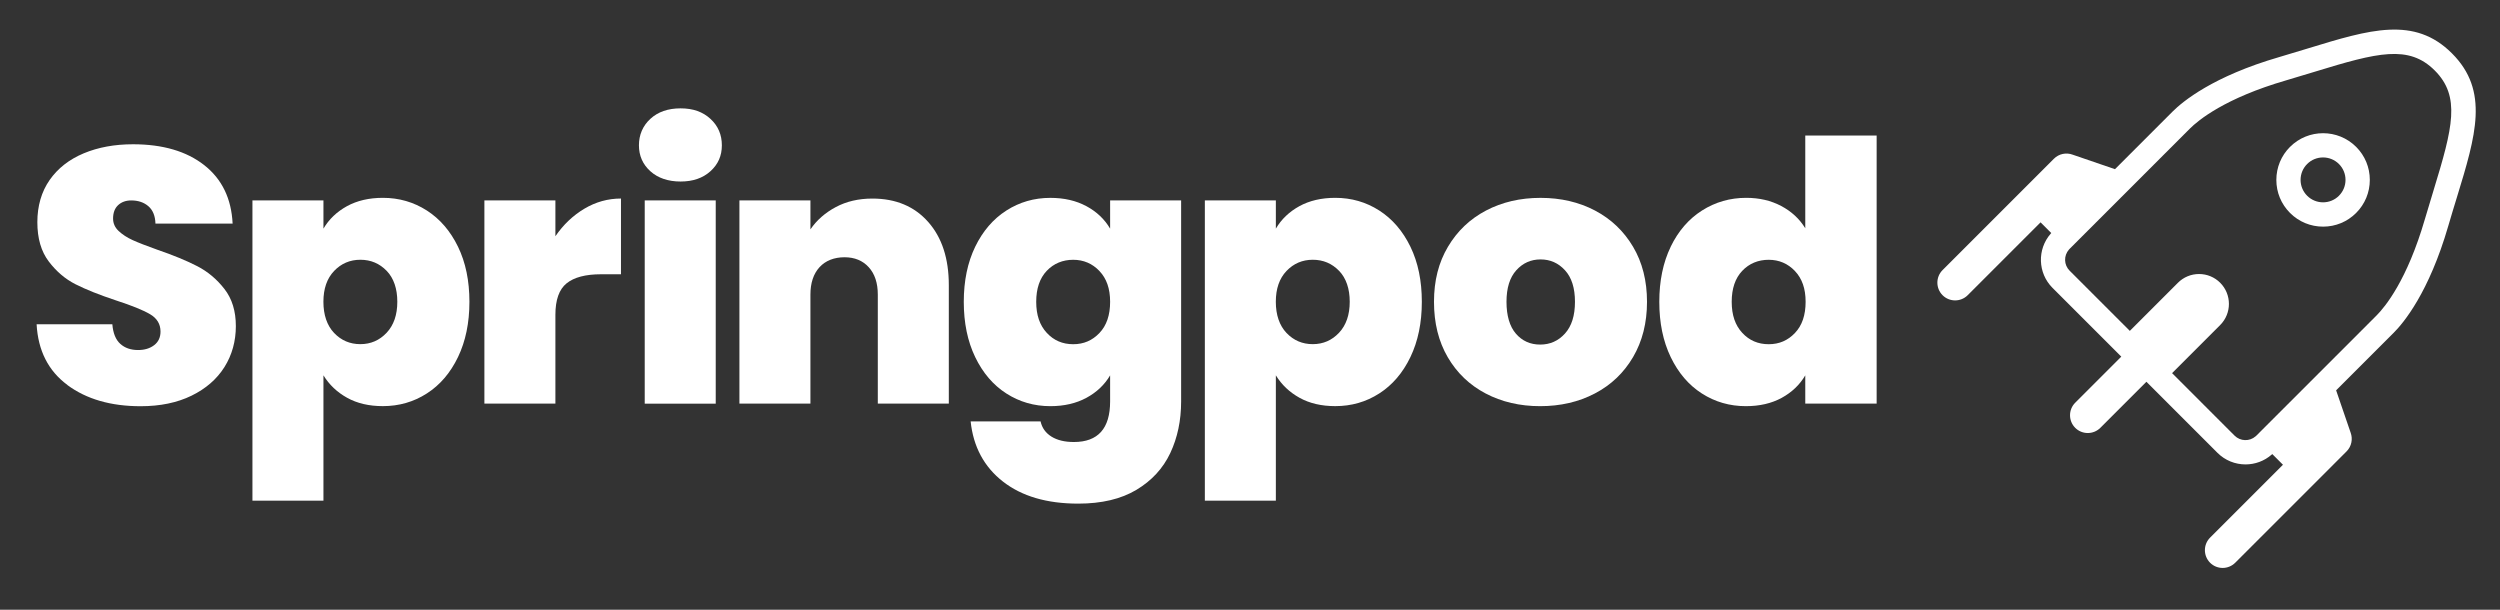<?xml version="1.0" encoding="UTF-8"?><svg id="Layer_1" xmlns="http://www.w3.org/2000/svg" viewBox="0 0 820 200"><rect x="0" y="0" width="820" height="200" fill="#333333" stroke="none"/><defs><style>.cls-1{fill:#fff;}</style></defs><g><path class="cls-1" d="M804.23,17.49c-12.29-12.29-26.92-7.82-47.16-1.63-3.03,.93-6.15,1.88-9.46,2.85-21.79,6.33-31.74,14.62-35.01,17.89l-18.89,18.89-13.89-4.76c-2.07-.77-4.48-.32-6.14,1.34l-36.52,36.52c-2.27,2.27-2.27,5.96,0,8.24,2.27,2.27,5.96,2.27,8.24,0l23.9-23.9,3.51,3.51c-.06,.06-.11,.12-.17,.19-4.51,5.14-4.26,12.95,.57,17.78l22.57,22.57-15.11,15.11c-2.27,2.27-2.27,5.96,0,8.24,2.27,2.27,5.96,2.27,8.24,0l15.11-15.11,23.31,23.31c2.52,2.52,5.85,3.8,9.2,3.8,3.06,0,6.13-1.07,8.59-3.23l.08-.07s.07-.07,.1-.1l3.51,3.51-23.9,23.9c-2.27,2.27-2.27,5.96,0,8.24,2.27,2.27,5.96,2.27,8.24,0l36.52-36.52c1.66-1.66,2.1-4.07,1.34-6.14l-4.76-13.89,18.89-18.89c3.27-3.27,11.56-13.22,17.89-35.01h0c.96-3.31,1.92-6.44,2.85-9.46,6.19-20.24,10.67-34.87-1.63-47.16Zm-5.99,44.83c-.93,3.05-1.9,6.21-2.88,9.57-5.82,20.01-13.04,28.77-15.87,31.6l-39.4,39.4-.25,.22c-1.99,1.75-5.02,1.65-6.9-.22l-20.5-20.5,15.78-15.78c3.82-3.82,3.82-10.04,0-13.86-1.85-1.85-4.31-2.87-6.93-2.87s-5.08,1.02-6.93,2.87l-15.78,15.78-19.76-19.76c-1.87-1.87-1.97-4.9-.21-6.9l.08-.09c.05-.05,.09-.11,.14-.15l39.4-39.4c2.83-2.83,11.59-10.05,31.6-15.87,3.36-.98,6.52-1.94,9.57-2.88,20.45-6.26,30.67-8.89,39.2-.36,8.53,8.53,5.9,18.75-.36,39.2Z"/><path class="cls-1" d="M751.13,48.17c-2.89,2.89-4.49,6.74-4.49,10.84s1.59,7.94,4.49,10.84c2.89,2.89,6.74,4.49,10.84,4.49s7.94-1.59,10.84-4.49c2.89-2.89,4.49-6.74,4.49-10.84s-1.59-7.94-4.49-10.84c-5.98-5.97-15.7-5.97-21.67,0Zm16.04,16.04c-2.87,2.87-7.54,2.87-10.42,0-1.39-1.39-2.16-3.24-2.16-5.21s.77-3.82,2.16-5.21c1.44-1.44,3.32-2.15,5.21-2.15s3.77,.72,5.21,2.15c1.39,1.39,2.16,3.24,2.16,5.21s-.77,3.82-2.16,5.21Z"/></g><g><path class="cls-1" d="M22.11,126.27c-6.26-4.63-9.63-11.27-10.1-19.9h24.84c.24,2.93,1.11,5.07,2.61,6.42,1.5,1.35,3.45,2.02,5.82,2.02,2.14,0,3.9-.53,5.29-1.6,1.39-1.07,2.08-2.56,2.08-4.46,0-2.45-1.15-4.36-3.45-5.7-2.3-1.35-6.02-2.85-11.17-4.52-5.47-1.82-9.88-3.58-13.25-5.29-3.37-1.7-6.3-4.2-8.79-7.48-2.5-3.29-3.74-7.59-3.74-12.89s1.35-10,4.04-13.84c2.69-3.84,6.42-6.75,11.17-8.74,4.75-1.98,10.14-2.97,16.16-2.97,9.75,0,17.53,2.28,23.35,6.83,5.82,4.56,8.93,10.95,9.33,19.19h-25.31c-.08-2.53-.85-4.43-2.32-5.7-1.47-1.27-3.35-1.9-5.64-1.9-1.74,0-3.17,.52-4.28,1.54-1.11,1.03-1.66,2.5-1.66,4.4,0,1.59,.61,2.95,1.84,4.1,1.23,1.15,2.75,2.14,4.57,2.97,1.82,.83,4.52,1.88,8.08,3.15,5.31,1.82,9.69,3.63,13.13,5.41,3.45,1.78,6.42,4.28,8.91,7.48,2.5,3.21,3.74,7.27,3.74,12.18s-1.25,9.47-3.74,13.43c-2.5,3.96-6.1,7.09-10.81,9.39-4.71,2.3-10.28,3.45-16.7,3.45-9.75,0-17.75-2.32-24.01-6.95Z"/><path class="cls-1" d="M113.81,67.62c3.33-1.82,7.25-2.73,11.76-2.73,5.31,0,10.12,1.39,14.44,4.16,4.32,2.78,7.72,6.74,10.22,11.88,2.5,5.15,3.74,11.17,3.74,18.06s-1.25,12.93-3.74,18.12c-2.5,5.19-5.9,9.17-10.22,11.94-4.32,2.78-9.13,4.16-14.44,4.16-4.52,0-8.42-.91-11.7-2.73-3.29-1.82-5.88-4.28-7.78-7.37v41.11h-23.29V65.72h23.29v9.27c1.82-3.09,4.4-5.54,7.72-7.37Zm13.01,21.21c-2.34-2.42-5.21-3.63-8.62-3.63s-6.28,1.23-8.62,3.68c-2.34,2.46-3.5,5.82-3.5,10.1s1.17,7.76,3.5,10.22c2.34,2.46,5.21,3.68,8.62,3.68s6.28-1.25,8.62-3.74c2.33-2.49,3.5-5.88,3.5-10.16s-1.17-7.74-3.5-10.16Z"/><path class="cls-1" d="M191.68,68.45c3.72-2.21,7.72-3.33,12-3.33v24.84h-6.54c-5.07,0-8.83,.99-11.29,2.97-2.46,1.98-3.68,5.43-3.68,10.34v29.11h-23.29V65.72h23.29v11.76c2.61-3.8,5.78-6.81,9.51-9.03Z"/><path class="cls-1" d="M213.31,56.16c-2.5-2.26-3.74-5.09-3.74-8.5s1.25-6.38,3.74-8.67c2.5-2.3,5.8-3.45,9.92-3.45s7.31,1.15,9.8,3.45c2.5,2.3,3.74,5.19,3.74,8.67s-1.25,6.24-3.74,8.5c-2.5,2.26-5.76,3.38-9.8,3.38s-7.43-1.13-9.92-3.38Zm21.45,9.57v66.67h-23.29V65.72h23.29Z"/><path class="cls-1" d="M304.44,72.79c4.52,5.11,6.77,12.02,6.77,20.74v38.86h-23.29v-35.77c0-3.8-.99-6.79-2.97-8.97-1.98-2.18-4.63-3.27-7.96-3.27s-6.22,1.09-8.2,3.27c-1.98,2.18-2.97,5.17-2.97,8.97v35.77h-23.29V65.72h23.29v9.51c2.06-3.01,4.83-5.45,8.32-7.31,3.48-1.86,7.49-2.79,12-2.79,7.68,0,13.79,2.56,18.3,7.67Z"/><path class="cls-1" d="M356.34,67.62c3.37,1.82,5.96,4.28,7.78,7.37v-9.27h23.29v65.95c0,6.26-1.19,11.9-3.56,16.94-2.38,5.03-6.08,9.05-11.11,12.06-5.03,3.01-11.39,4.52-19.07,4.52-10.3,0-18.54-2.42-24.72-7.25-6.18-4.83-9.7-11.41-10.58-19.73h22.94c.47,2.14,1.66,3.8,3.56,4.99,1.9,1.19,4.36,1.78,7.37,1.78,7.92,0,11.88-4.44,11.88-13.31v-8.55c-1.82,3.09-4.42,5.55-7.78,7.37-3.37,1.82-7.31,2.73-11.82,2.73-5.31,0-10.12-1.39-14.44-4.16-4.32-2.77-7.72-6.75-10.22-11.94-2.5-5.19-3.74-11.23-3.74-18.12s1.25-12.91,3.74-18.06c2.5-5.15,5.9-9.11,10.22-11.88,4.32-2.77,9.13-4.16,14.44-4.16,4.51,0,8.46,.91,11.82,2.73Zm4.28,21.27c-2.34-2.45-5.21-3.68-8.62-3.68s-6.38,1.21-8.67,3.63c-2.3,2.42-3.45,5.8-3.45,10.16s1.15,7.67,3.45,10.16c2.3,2.5,5.19,3.74,8.67,3.74s6.28-1.23,8.62-3.68c2.34-2.45,3.5-5.86,3.5-10.22s-1.17-7.64-3.5-10.1Z"/><path class="cls-1" d="M426.2,67.62c3.33-1.82,7.25-2.73,11.76-2.73,5.31,0,10.12,1.39,14.44,4.16,4.32,2.78,7.72,6.74,10.22,11.88,2.5,5.15,3.74,11.17,3.74,18.06s-1.25,12.93-3.74,18.12c-2.5,5.19-5.9,9.17-10.22,11.94-4.32,2.78-9.13,4.16-14.44,4.16-4.52,0-8.42-.91-11.7-2.73-3.29-1.82-5.88-4.28-7.78-7.37v41.11h-23.29V65.72h23.29v9.27c1.82-3.09,4.4-5.54,7.72-7.37Zm13.01,21.21c-2.34-2.42-5.21-3.63-8.62-3.63s-6.28,1.23-8.62,3.68c-2.34,2.46-3.5,5.82-3.5,10.1s1.17,7.76,3.5,10.22c2.34,2.46,5.21,3.68,8.62,3.68s6.28-1.25,8.62-3.74c2.33-2.49,3.5-5.88,3.5-10.16s-1.17-7.74-3.5-10.16Z"/><path class="cls-1" d="M487.29,129.06c-5.27-2.77-9.41-6.73-12.42-11.88-3.01-5.15-4.52-11.21-4.52-18.18s1.52-12.91,4.58-18.06c3.05-5.15,7.21-9.11,12.48-11.88,5.27-2.77,11.23-4.16,17.88-4.16s12.61,1.39,17.88,4.16c5.27,2.78,9.43,6.74,12.48,11.88,3.05,5.15,4.57,11.17,4.57,18.06s-1.53,12.93-4.57,18.12c-3.05,5.19-7.23,9.17-12.54,11.94-5.31,2.78-11.29,4.16-17.94,4.16s-12.62-1.39-17.88-4.16Zm26.03-19.67c2.18-2.42,3.27-5.88,3.27-10.4s-1.09-7.96-3.27-10.34c-2.18-2.38-4.85-3.56-8.02-3.56s-5.82,1.19-7.96,3.56c-2.14,2.38-3.21,5.82-3.21,10.34s1.03,8.08,3.09,10.46c2.06,2.38,4.71,3.57,7.96,3.57s5.96-1.21,8.14-3.63Z"/><path class="cls-1" d="M547.98,80.93c2.5-5.15,5.92-9.11,10.28-11.88,4.36-2.77,9.19-4.16,14.5-4.16,4.28,0,8.1,.89,11.47,2.67,3.37,1.78,6,4.22,7.9,7.31v-30.42h23.41v87.94h-23.41v-9.27c-1.82,3.09-4.4,5.55-7.72,7.37-3.33,1.82-7.25,2.73-11.76,2.73-5.31,0-10.12-1.39-14.44-4.16-4.32-2.77-7.72-6.75-10.22-11.94-2.5-5.19-3.74-11.23-3.74-18.12s1.25-12.91,3.74-18.06Zm40.76,7.96c-2.34-2.45-5.21-3.68-8.62-3.68s-6.38,1.21-8.67,3.63c-2.3,2.42-3.45,5.8-3.45,10.16s1.15,7.67,3.45,10.16c2.3,2.5,5.19,3.74,8.67,3.74s6.28-1.23,8.62-3.68c2.34-2.45,3.5-5.86,3.5-10.22s-1.17-7.64-3.5-10.1Z"/></g></svg>